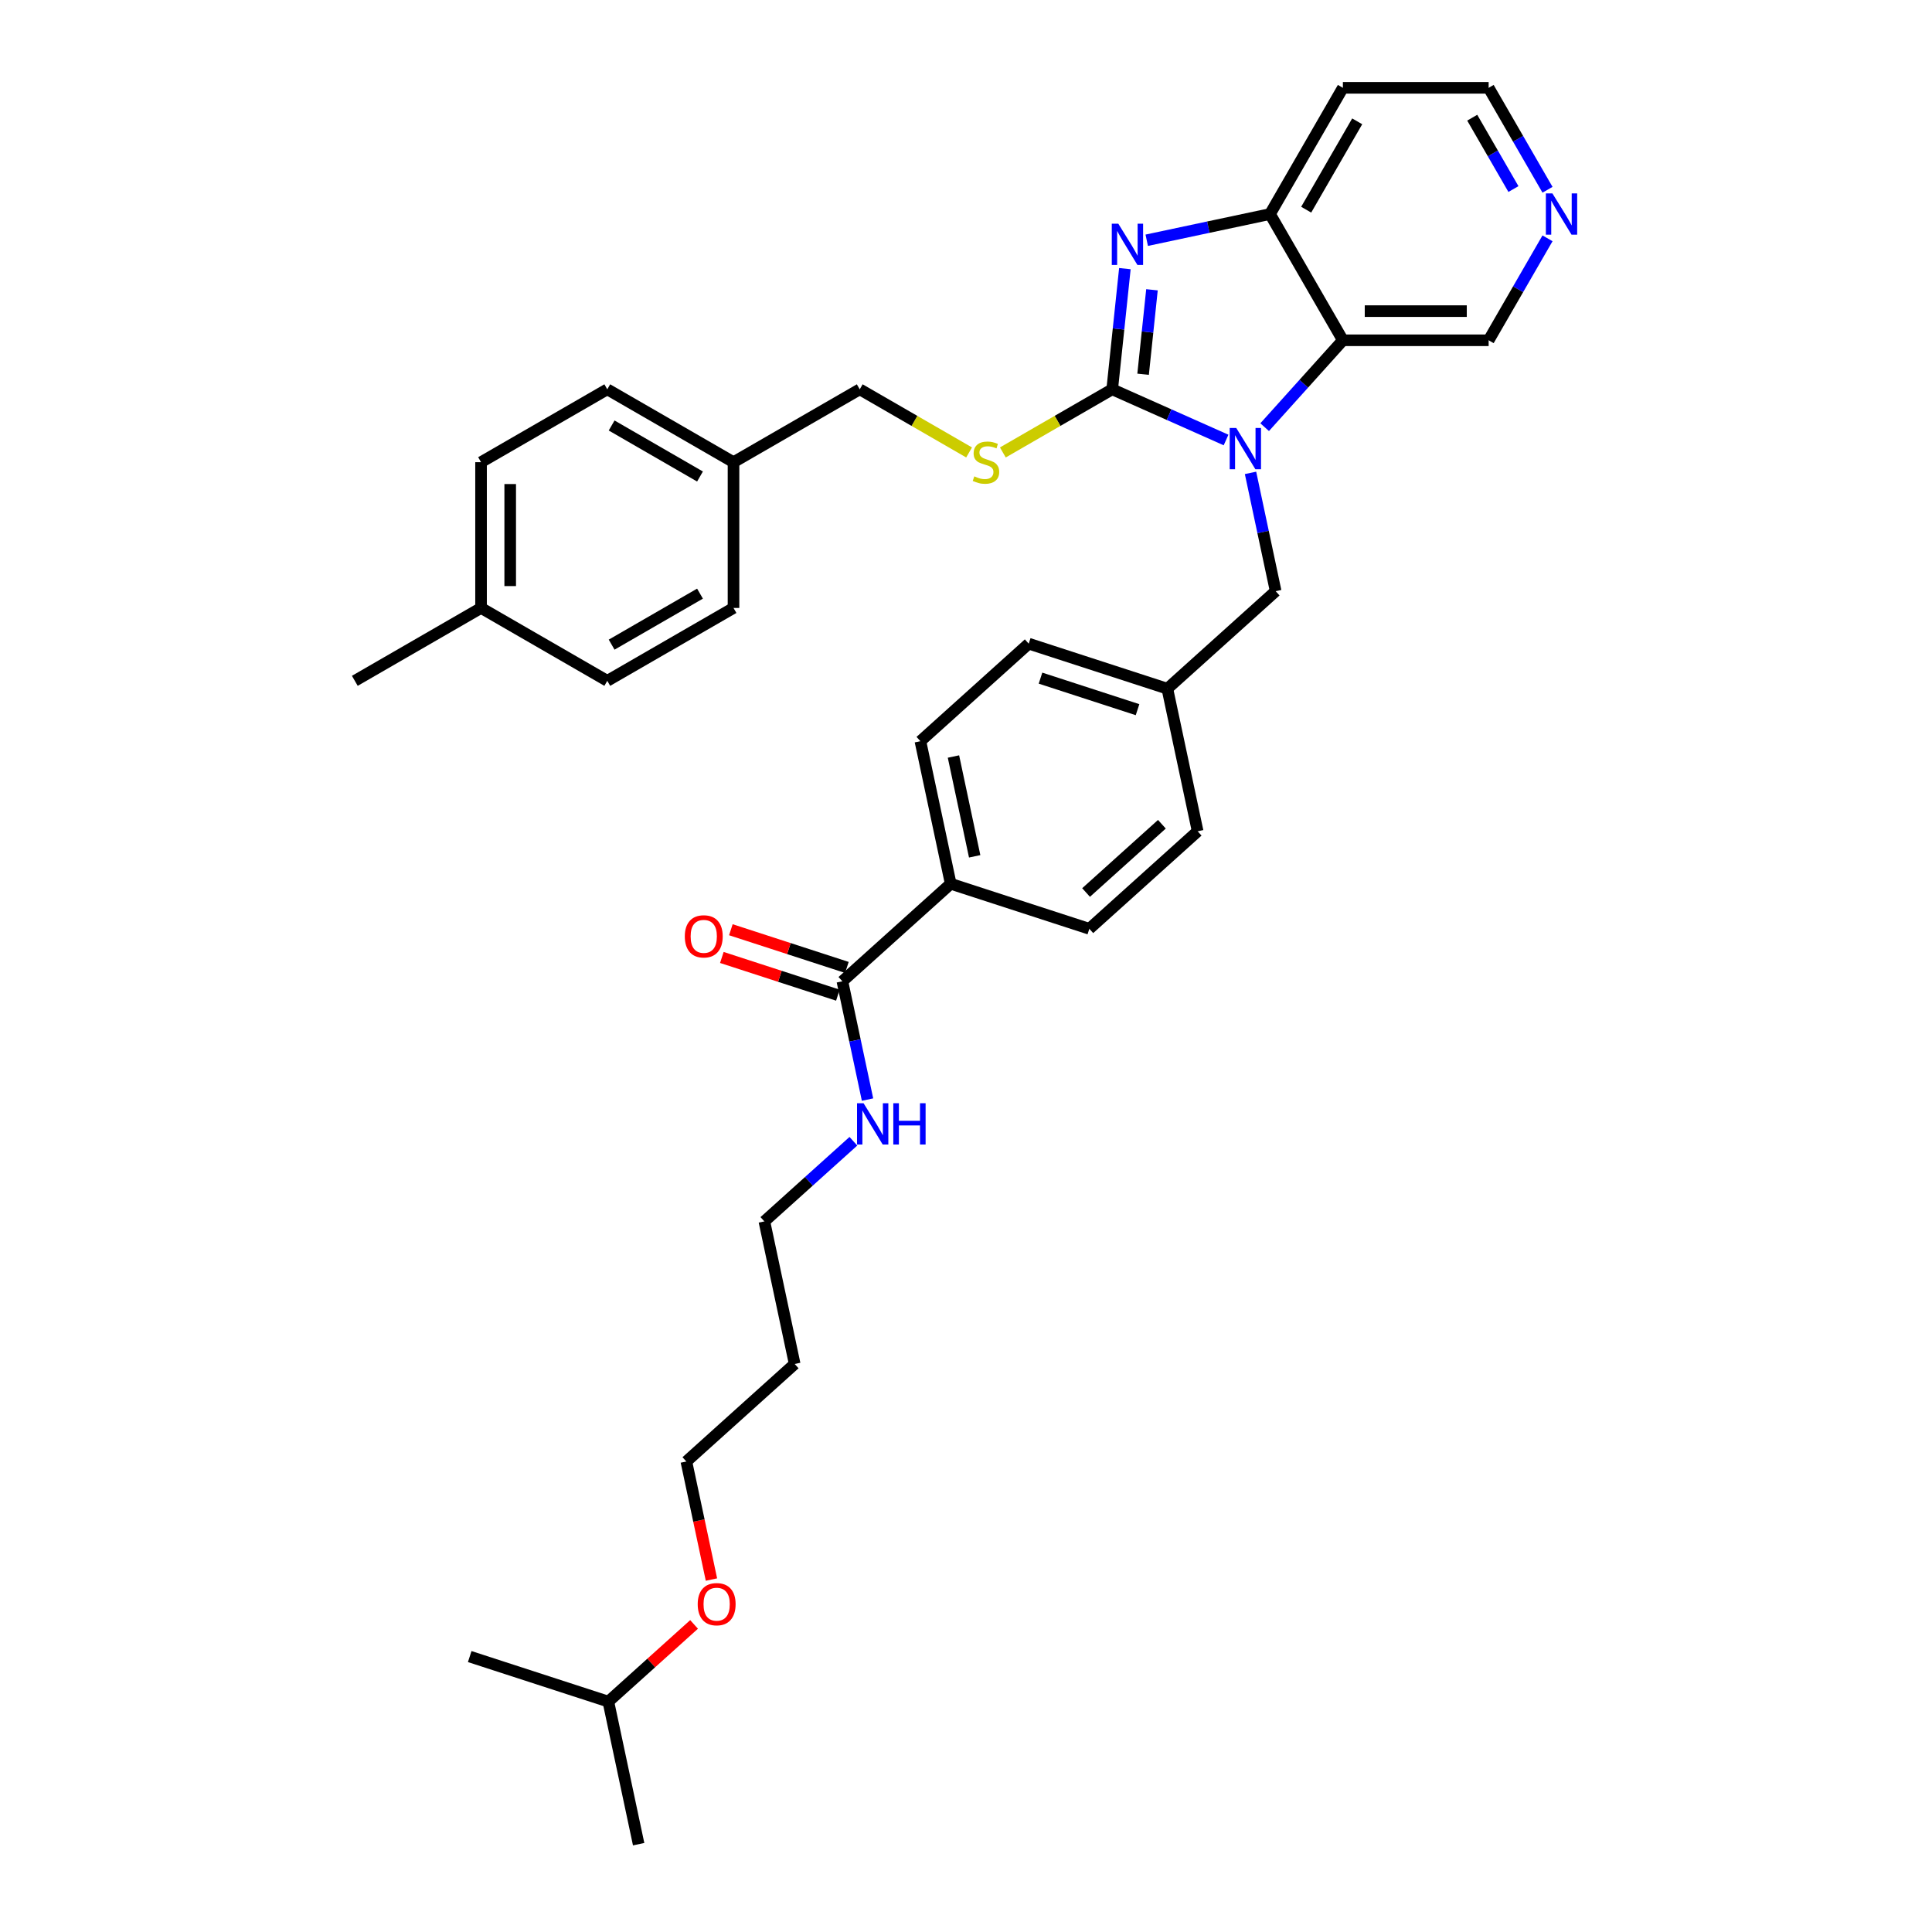 <?xml version='1.0' encoding='iso-8859-1'?>
<svg version='1.1' baseProfile='full'
              xmlns='http://www.w3.org/2000/svg'
                      xmlns:rdkit='http://www.rdkit.org/xml'
                      xmlns:xlink='http://www.w3.org/1999/xlink'
                  xml:space='preserve'
width='1000px' height='1000px' viewBox='0 0 1000 1000'>
<!-- END OF HEADER -->
<rect style='opacity:1.0;fill:#FFFFFF;stroke:none' width='1000' height='1000' x='0' y='0'> </rect>
<path class='bond-0' d='M 575.673,201.508 L 605.14,214.627' style='fill:none;fill-rule:evenodd;stroke:#000000;stroke-width:6px;stroke-linecap:butt;stroke-linejoin:miter;stroke-opacity:1' />
<path class='bond-0' d='M 605.14,214.627 L 634.606,227.746' style='fill:none;fill-rule:evenodd;stroke:#0000FF;stroke-width:6px;stroke-linecap:butt;stroke-linejoin:miter;stroke-opacity:1' />
<path class='bond-1' d='M 575.673,201.508 L 578.956,170.277' style='fill:none;fill-rule:evenodd;stroke:#000000;stroke-width:6px;stroke-linecap:butt;stroke-linejoin:miter;stroke-opacity:1' />
<path class='bond-1' d='M 578.956,170.277 L 582.238,139.046' style='fill:none;fill-rule:evenodd;stroke:#0000FF;stroke-width:6px;stroke-linecap:butt;stroke-linejoin:miter;stroke-opacity:1' />
<path class='bond-1' d='M 591.664,193.716 L 593.962,171.854' style='fill:none;fill-rule:evenodd;stroke:#000000;stroke-width:6px;stroke-linecap:butt;stroke-linejoin:miter;stroke-opacity:1' />
<path class='bond-1' d='M 593.962,171.854 L 596.26,149.992' style='fill:none;fill-rule:evenodd;stroke:#0000FF;stroke-width:6px;stroke-linecap:butt;stroke-linejoin:miter;stroke-opacity:1' />
<path class='bond-4' d='M 575.673,201.508 L 547.373,217.847' style='fill:none;fill-rule:evenodd;stroke:#000000;stroke-width:6px;stroke-linecap:butt;stroke-linejoin:miter;stroke-opacity:1' />
<path class='bond-4' d='M 547.373,217.847 L 519.073,234.186' style='fill:none;fill-rule:evenodd;stroke:#CCCC00;stroke-width:6px;stroke-linecap:butt;stroke-linejoin:miter;stroke-opacity:1' />
<path class='bond-2' d='M 654.584,221.1 L 674.83,198.614' style='fill:none;fill-rule:evenodd;stroke:#0000FF;stroke-width:6px;stroke-linecap:butt;stroke-linejoin:miter;stroke-opacity:1' />
<path class='bond-2' d='M 674.83,198.614 L 695.077,176.128' style='fill:none;fill-rule:evenodd;stroke:#000000;stroke-width:6px;stroke-linecap:butt;stroke-linejoin:miter;stroke-opacity:1' />
<path class='bond-6' d='M 647.267,244.763 L 653.774,275.376' style='fill:none;fill-rule:evenodd;stroke:#0000FF;stroke-width:6px;stroke-linecap:butt;stroke-linejoin:miter;stroke-opacity:1' />
<path class='bond-6' d='M 653.774,275.376 L 660.281,305.989' style='fill:none;fill-rule:evenodd;stroke:#000000;stroke-width:6px;stroke-linecap:butt;stroke-linejoin:miter;stroke-opacity:1' />
<path class='bond-3' d='M 593.548,124.354 L 625.452,117.572' style='fill:none;fill-rule:evenodd;stroke:#0000FF;stroke-width:6px;stroke-linecap:butt;stroke-linejoin:miter;stroke-opacity:1' />
<path class='bond-3' d='M 625.452,117.572 L 657.355,110.791' style='fill:none;fill-rule:evenodd;stroke:#000000;stroke-width:6px;stroke-linecap:butt;stroke-linejoin:miter;stroke-opacity:1' />
<path class='bond-14' d='M 695.077,176.128 L 770.521,176.128' style='fill:none;fill-rule:evenodd;stroke:#000000;stroke-width:6px;stroke-linecap:butt;stroke-linejoin:miter;stroke-opacity:1' />
<path class='bond-14' d='M 706.394,161.039 L 759.205,161.039' style='fill:none;fill-rule:evenodd;stroke:#000000;stroke-width:6px;stroke-linecap:butt;stroke-linejoin:miter;stroke-opacity:1' />
<path class='bond-34' d='M 695.077,176.128 L 657.355,110.791' style='fill:none;fill-rule:evenodd;stroke:#000000;stroke-width:6px;stroke-linecap:butt;stroke-linejoin:miter;stroke-opacity:1' />
<path class='bond-13' d='M 657.355,110.791 L 695.077,45.455' style='fill:none;fill-rule:evenodd;stroke:#000000;stroke-width:6px;stroke-linecap:butt;stroke-linejoin:miter;stroke-opacity:1' />
<path class='bond-13' d='M 676.081,108.535 L 702.486,62.8' style='fill:none;fill-rule:evenodd;stroke:#000000;stroke-width:6px;stroke-linecap:butt;stroke-linejoin:miter;stroke-opacity:1' />
<path class='bond-16' d='M 501.6,234.186 L 473.3,217.847' style='fill:none;fill-rule:evenodd;stroke:#CCCC00;stroke-width:6px;stroke-linecap:butt;stroke-linejoin:miter;stroke-opacity:1' />
<path class='bond-16' d='M 473.3,217.847 L 445,201.508' style='fill:none;fill-rule:evenodd;stroke:#000000;stroke-width:6px;stroke-linecap:butt;stroke-linejoin:miter;stroke-opacity:1' />
<path class='bond-5' d='M 436.017,507.917 L 492.083,457.435' style='fill:none;fill-rule:evenodd;stroke:#000000;stroke-width:6px;stroke-linecap:butt;stroke-linejoin:miter;stroke-opacity:1' />
<path class='bond-9' d='M 438.348,500.742 L 408.319,490.985' style='fill:none;fill-rule:evenodd;stroke:#000000;stroke-width:6px;stroke-linecap:butt;stroke-linejoin:miter;stroke-opacity:1' />
<path class='bond-9' d='M 408.319,490.985 L 378.291,481.228' style='fill:none;fill-rule:evenodd;stroke:#FF0000;stroke-width:6px;stroke-linecap:butt;stroke-linejoin:miter;stroke-opacity:1' />
<path class='bond-9' d='M 433.686,515.092 L 403.657,505.335' style='fill:none;fill-rule:evenodd;stroke:#000000;stroke-width:6px;stroke-linecap:butt;stroke-linejoin:miter;stroke-opacity:1' />
<path class='bond-9' d='M 403.657,505.335 L 373.628,495.578' style='fill:none;fill-rule:evenodd;stroke:#FF0000;stroke-width:6px;stroke-linecap:butt;stroke-linejoin:miter;stroke-opacity:1' />
<path class='bond-10' d='M 436.017,507.917 L 442.524,538.531' style='fill:none;fill-rule:evenodd;stroke:#000000;stroke-width:6px;stroke-linecap:butt;stroke-linejoin:miter;stroke-opacity:1' />
<path class='bond-10' d='M 442.524,538.531 L 449.031,569.144' style='fill:none;fill-rule:evenodd;stroke:#0000FF;stroke-width:6px;stroke-linecap:butt;stroke-linejoin:miter;stroke-opacity:1' />
<path class='bond-15' d='M 660.281,305.989 L 604.215,356.471' style='fill:none;fill-rule:evenodd;stroke:#000000;stroke-width:6px;stroke-linecap:butt;stroke-linejoin:miter;stroke-opacity:1' />
<path class='bond-7' d='M 492.083,457.435 L 476.397,383.64' style='fill:none;fill-rule:evenodd;stroke:#000000;stroke-width:6px;stroke-linecap:butt;stroke-linejoin:miter;stroke-opacity:1' />
<path class='bond-7' d='M 504.489,443.229 L 493.509,391.572' style='fill:none;fill-rule:evenodd;stroke:#000000;stroke-width:6px;stroke-linecap:butt;stroke-linejoin:miter;stroke-opacity:1' />
<path class='bond-37' d='M 492.083,457.435 L 563.835,480.749' style='fill:none;fill-rule:evenodd;stroke:#000000;stroke-width:6px;stroke-linecap:butt;stroke-linejoin:miter;stroke-opacity:1' />
<path class='bond-8' d='M 800.987,123.36 L 785.754,149.744' style='fill:none;fill-rule:evenodd;stroke:#0000FF;stroke-width:6px;stroke-linecap:butt;stroke-linejoin:miter;stroke-opacity:1' />
<path class='bond-8' d='M 785.754,149.744 L 770.521,176.128' style='fill:none;fill-rule:evenodd;stroke:#000000;stroke-width:6px;stroke-linecap:butt;stroke-linejoin:miter;stroke-opacity:1' />
<path class='bond-35' d='M 800.987,98.222 L 785.754,71.838' style='fill:none;fill-rule:evenodd;stroke:#0000FF;stroke-width:6px;stroke-linecap:butt;stroke-linejoin:miter;stroke-opacity:1' />
<path class='bond-35' d='M 785.754,71.838 L 770.521,45.455' style='fill:none;fill-rule:evenodd;stroke:#000000;stroke-width:6px;stroke-linecap:butt;stroke-linejoin:miter;stroke-opacity:1' />
<path class='bond-35' d='M 783.35,97.851 L 772.687,79.383' style='fill:none;fill-rule:evenodd;stroke:#0000FF;stroke-width:6px;stroke-linecap:butt;stroke-linejoin:miter;stroke-opacity:1' />
<path class='bond-35' d='M 772.687,79.383 L 762.024,60.914' style='fill:none;fill-rule:evenodd;stroke:#000000;stroke-width:6px;stroke-linecap:butt;stroke-linejoin:miter;stroke-opacity:1' />
<path class='bond-28' d='M 441.714,590.707 L 418.675,611.451' style='fill:none;fill-rule:evenodd;stroke:#0000FF;stroke-width:6px;stroke-linecap:butt;stroke-linejoin:miter;stroke-opacity:1' />
<path class='bond-28' d='M 418.675,611.451 L 395.637,632.195' style='fill:none;fill-rule:evenodd;stroke:#000000;stroke-width:6px;stroke-linecap:butt;stroke-linejoin:miter;stroke-opacity:1' />
<path class='bond-11' d='M 563.835,480.749 L 619.901,430.267' style='fill:none;fill-rule:evenodd;stroke:#000000;stroke-width:6px;stroke-linecap:butt;stroke-linejoin:miter;stroke-opacity:1' />
<path class='bond-11' d='M 562.148,461.963 L 601.394,426.626' style='fill:none;fill-rule:evenodd;stroke:#000000;stroke-width:6px;stroke-linecap:butt;stroke-linejoin:miter;stroke-opacity:1' />
<path class='bond-12' d='M 476.397,383.64 L 532.463,333.158' style='fill:none;fill-rule:evenodd;stroke:#000000;stroke-width:6px;stroke-linecap:butt;stroke-linejoin:miter;stroke-opacity:1' />
<path class='bond-26' d='M 695.077,45.455 L 770.521,45.455' style='fill:none;fill-rule:evenodd;stroke:#000000;stroke-width:6px;stroke-linecap:butt;stroke-linejoin:miter;stroke-opacity:1' />
<path class='bond-18' d='M 604.215,356.471 L 619.901,430.267' style='fill:none;fill-rule:evenodd;stroke:#000000;stroke-width:6px;stroke-linecap:butt;stroke-linejoin:miter;stroke-opacity:1' />
<path class='bond-19' d='M 604.215,356.471 L 532.463,333.158' style='fill:none;fill-rule:evenodd;stroke:#000000;stroke-width:6px;stroke-linecap:butt;stroke-linejoin:miter;stroke-opacity:1' />
<path class='bond-19' d='M 588.789,367.325 L 538.563,351.005' style='fill:none;fill-rule:evenodd;stroke:#000000;stroke-width:6px;stroke-linecap:butt;stroke-linejoin:miter;stroke-opacity:1' />
<path class='bond-17' d='M 445,201.508 L 379.664,239.23' style='fill:none;fill-rule:evenodd;stroke:#000000;stroke-width:6px;stroke-linecap:butt;stroke-linejoin:miter;stroke-opacity:1' />
<path class='bond-21' d='M 379.664,239.23 L 379.664,314.674' style='fill:none;fill-rule:evenodd;stroke:#000000;stroke-width:6px;stroke-linecap:butt;stroke-linejoin:miter;stroke-opacity:1' />
<path class='bond-22' d='M 379.664,239.23 L 314.327,201.508' style='fill:none;fill-rule:evenodd;stroke:#000000;stroke-width:6px;stroke-linecap:butt;stroke-linejoin:miter;stroke-opacity:1' />
<path class='bond-22' d='M 362.319,246.639 L 316.583,220.233' style='fill:none;fill-rule:evenodd;stroke:#000000;stroke-width:6px;stroke-linecap:butt;stroke-linejoin:miter;stroke-opacity:1' />
<path class='bond-20' d='M 248.991,314.674 L 248.991,239.23' style='fill:none;fill-rule:evenodd;stroke:#000000;stroke-width:6px;stroke-linecap:butt;stroke-linejoin:miter;stroke-opacity:1' />
<path class='bond-20' d='M 264.079,303.357 L 264.079,250.546' style='fill:none;fill-rule:evenodd;stroke:#000000;stroke-width:6px;stroke-linecap:butt;stroke-linejoin:miter;stroke-opacity:1' />
<path class='bond-31' d='M 248.991,314.674 L 183.654,352.396' style='fill:none;fill-rule:evenodd;stroke:#000000;stroke-width:6px;stroke-linecap:butt;stroke-linejoin:miter;stroke-opacity:1' />
<path class='bond-36' d='M 248.991,314.674 L 314.327,352.396' style='fill:none;fill-rule:evenodd;stroke:#000000;stroke-width:6px;stroke-linecap:butt;stroke-linejoin:miter;stroke-opacity:1' />
<path class='bond-24' d='M 379.664,314.674 L 314.327,352.396' style='fill:none;fill-rule:evenodd;stroke:#000000;stroke-width:6px;stroke-linecap:butt;stroke-linejoin:miter;stroke-opacity:1' />
<path class='bond-24' d='M 362.319,307.265 L 316.583,333.67' style='fill:none;fill-rule:evenodd;stroke:#000000;stroke-width:6px;stroke-linecap:butt;stroke-linejoin:miter;stroke-opacity:1' />
<path class='bond-23' d='M 314.327,201.508 L 248.991,239.23' style='fill:none;fill-rule:evenodd;stroke:#000000;stroke-width:6px;stroke-linecap:butt;stroke-linejoin:miter;stroke-opacity:1' />
<path class='bond-25' d='M 411.323,705.99 L 395.637,632.195' style='fill:none;fill-rule:evenodd;stroke:#000000;stroke-width:6px;stroke-linecap:butt;stroke-linejoin:miter;stroke-opacity:1' />
<path class='bond-29' d='M 411.323,705.99 L 355.257,756.472' style='fill:none;fill-rule:evenodd;stroke:#000000;stroke-width:6px;stroke-linecap:butt;stroke-linejoin:miter;stroke-opacity:1' />
<path class='bond-27' d='M 368.245,817.578 L 361.751,787.025' style='fill:none;fill-rule:evenodd;stroke:#FF0000;stroke-width:6px;stroke-linecap:butt;stroke-linejoin:miter;stroke-opacity:1' />
<path class='bond-27' d='M 361.751,787.025 L 355.257,756.472' style='fill:none;fill-rule:evenodd;stroke:#000000;stroke-width:6px;stroke-linecap:butt;stroke-linejoin:miter;stroke-opacity:1' />
<path class='bond-30' d='M 359.248,840.797 L 337.062,860.773' style='fill:none;fill-rule:evenodd;stroke:#FF0000;stroke-width:6px;stroke-linecap:butt;stroke-linejoin:miter;stroke-opacity:1' />
<path class='bond-30' d='M 337.062,860.773 L 314.876,880.75' style='fill:none;fill-rule:evenodd;stroke:#000000;stroke-width:6px;stroke-linecap:butt;stroke-linejoin:miter;stroke-opacity:1' />
<path class='bond-32' d='M 314.876,880.75 L 330.562,954.545' style='fill:none;fill-rule:evenodd;stroke:#000000;stroke-width:6px;stroke-linecap:butt;stroke-linejoin:miter;stroke-opacity:1' />
<path class='bond-33' d='M 314.876,880.75 L 243.125,857.436' style='fill:none;fill-rule:evenodd;stroke:#000000;stroke-width:6px;stroke-linecap:butt;stroke-linejoin:miter;stroke-opacity:1' />
<path  class='atom-1' d='M 639.872 221.511
L 646.873 232.827
Q 647.568 233.944, 648.684 235.966
Q 649.801 237.988, 649.861 238.108
L 649.861 221.511
L 652.698 221.511
L 652.698 242.877
L 649.771 242.877
L 642.256 230.504
Q 641.381 229.055, 640.446 227.395
Q 639.54 225.736, 639.269 225.223
L 639.269 242.877
L 636.492 242.877
L 636.492 221.511
L 639.872 221.511
' fill='#0000FF'/>
<path  class='atom-2' d='M 578.837 115.794
L 585.838 127.111
Q 586.532 128.227, 587.649 130.249
Q 588.765 132.271, 588.825 132.392
L 588.825 115.794
L 591.662 115.794
L 591.662 137.16
L 588.735 137.16
L 581.221 124.787
Q 580.346 123.338, 579.41 121.679
Q 578.505 120.019, 578.233 119.506
L 578.233 137.16
L 575.457 137.16
L 575.457 115.794
L 578.837 115.794
' fill='#0000FF'/>
<path  class='atom-5' d='M 504.301 246.563
Q 504.543 246.654, 505.539 247.076
Q 506.534 247.499, 507.621 247.77
Q 508.737 248.012, 509.824 248.012
Q 511.846 248.012, 513.023 247.046
Q 514.2 246.05, 514.2 244.33
Q 514.2 243.153, 513.596 242.429
Q 513.023 241.704, 512.117 241.312
Q 511.212 240.92, 509.703 240.467
Q 507.802 239.894, 506.655 239.351
Q 505.539 238.807, 504.724 237.661
Q 503.939 236.514, 503.939 234.582
Q 503.939 231.897, 505.75 230.237
Q 507.591 228.577, 511.212 228.577
Q 513.687 228.577, 516.493 229.754
L 515.799 232.078
Q 513.234 231.022, 511.303 231.022
Q 509.22 231.022, 508.073 231.897
Q 506.927 232.742, 506.957 234.22
Q 506.957 235.367, 507.53 236.061
Q 508.134 236.755, 508.979 237.148
Q 509.854 237.54, 511.303 237.993
Q 513.234 238.596, 514.381 239.2
Q 515.527 239.803, 516.342 241.04
Q 517.187 242.248, 517.187 244.33
Q 517.187 247.287, 515.195 248.887
Q 513.234 250.456, 509.945 250.456
Q 508.043 250.456, 506.595 250.033
Q 505.176 249.641, 503.486 248.947
L 504.301 246.563
' fill='#CCCC00'/>
<path  class='atom-9' d='M 803.521 100.108
L 810.522 111.425
Q 811.216 112.541, 812.332 114.563
Q 813.449 116.585, 813.509 116.706
L 813.509 100.108
L 816.346 100.108
L 816.346 121.474
L 813.419 121.474
L 805.905 109.101
Q 805.029 107.653, 804.094 105.993
Q 803.189 104.333, 802.917 103.82
L 802.917 121.474
L 800.141 121.474
L 800.141 100.108
L 803.521 100.108
' fill='#0000FF'/>
<path  class='atom-10' d='M 354.458 484.664
Q 354.458 479.534, 356.992 476.667
Q 359.527 473.8, 364.265 473.8
Q 369.003 473.8, 371.538 476.667
Q 374.073 479.534, 374.073 484.664
Q 374.073 489.855, 371.508 492.812
Q 368.943 495.739, 364.265 495.739
Q 359.558 495.739, 356.992 492.812
Q 354.458 489.885, 354.458 484.664
M 364.265 493.325
Q 367.525 493.325, 369.275 491.152
Q 371.055 488.949, 371.055 484.664
Q 371.055 480.469, 369.275 478.357
Q 367.525 476.214, 364.265 476.214
Q 361.006 476.214, 359.226 478.327
Q 357.475 480.439, 357.475 484.664
Q 357.475 488.979, 359.226 491.152
Q 361.006 493.325, 364.265 493.325
' fill='#FF0000'/>
<path  class='atom-11' d='M 446.98 571.03
L 453.981 582.347
Q 454.675 583.463, 455.792 585.485
Q 456.908 587.507, 456.969 587.628
L 456.969 571.03
L 459.805 571.03
L 459.805 592.396
L 456.878 592.396
L 449.364 580.023
Q 448.489 578.574, 447.553 576.915
Q 446.648 575.255, 446.376 574.742
L 446.376 592.396
L 443.6 592.396
L 443.6 571.03
L 446.98 571.03
' fill='#0000FF'/>
<path  class='atom-11' d='M 462.371 571.03
L 465.268 571.03
L 465.268 580.113
L 476.192 580.113
L 476.192 571.03
L 479.089 571.03
L 479.089 592.396
L 476.192 592.396
L 476.192 582.528
L 465.268 582.528
L 465.268 592.396
L 462.371 592.396
L 462.371 571.03
' fill='#0000FF'/>
<path  class='atom-28' d='M 361.135 830.328
Q 361.135 825.198, 363.669 822.331
Q 366.204 819.464, 370.942 819.464
Q 375.68 819.464, 378.215 822.331
Q 380.75 825.198, 380.75 830.328
Q 380.75 835.519, 378.185 838.476
Q 375.62 841.403, 370.942 841.403
Q 366.235 841.403, 363.669 838.476
Q 361.135 835.549, 361.135 830.328
M 370.942 838.989
Q 374.201 838.989, 375.952 836.816
Q 377.732 834.613, 377.732 830.328
Q 377.732 826.134, 375.952 824.021
Q 374.201 821.879, 370.942 821.879
Q 367.683 821.879, 365.903 823.991
Q 364.152 826.103, 364.152 830.328
Q 364.152 834.644, 365.903 836.816
Q 367.683 838.989, 370.942 838.989
' fill='#FF0000'/>
</svg>
